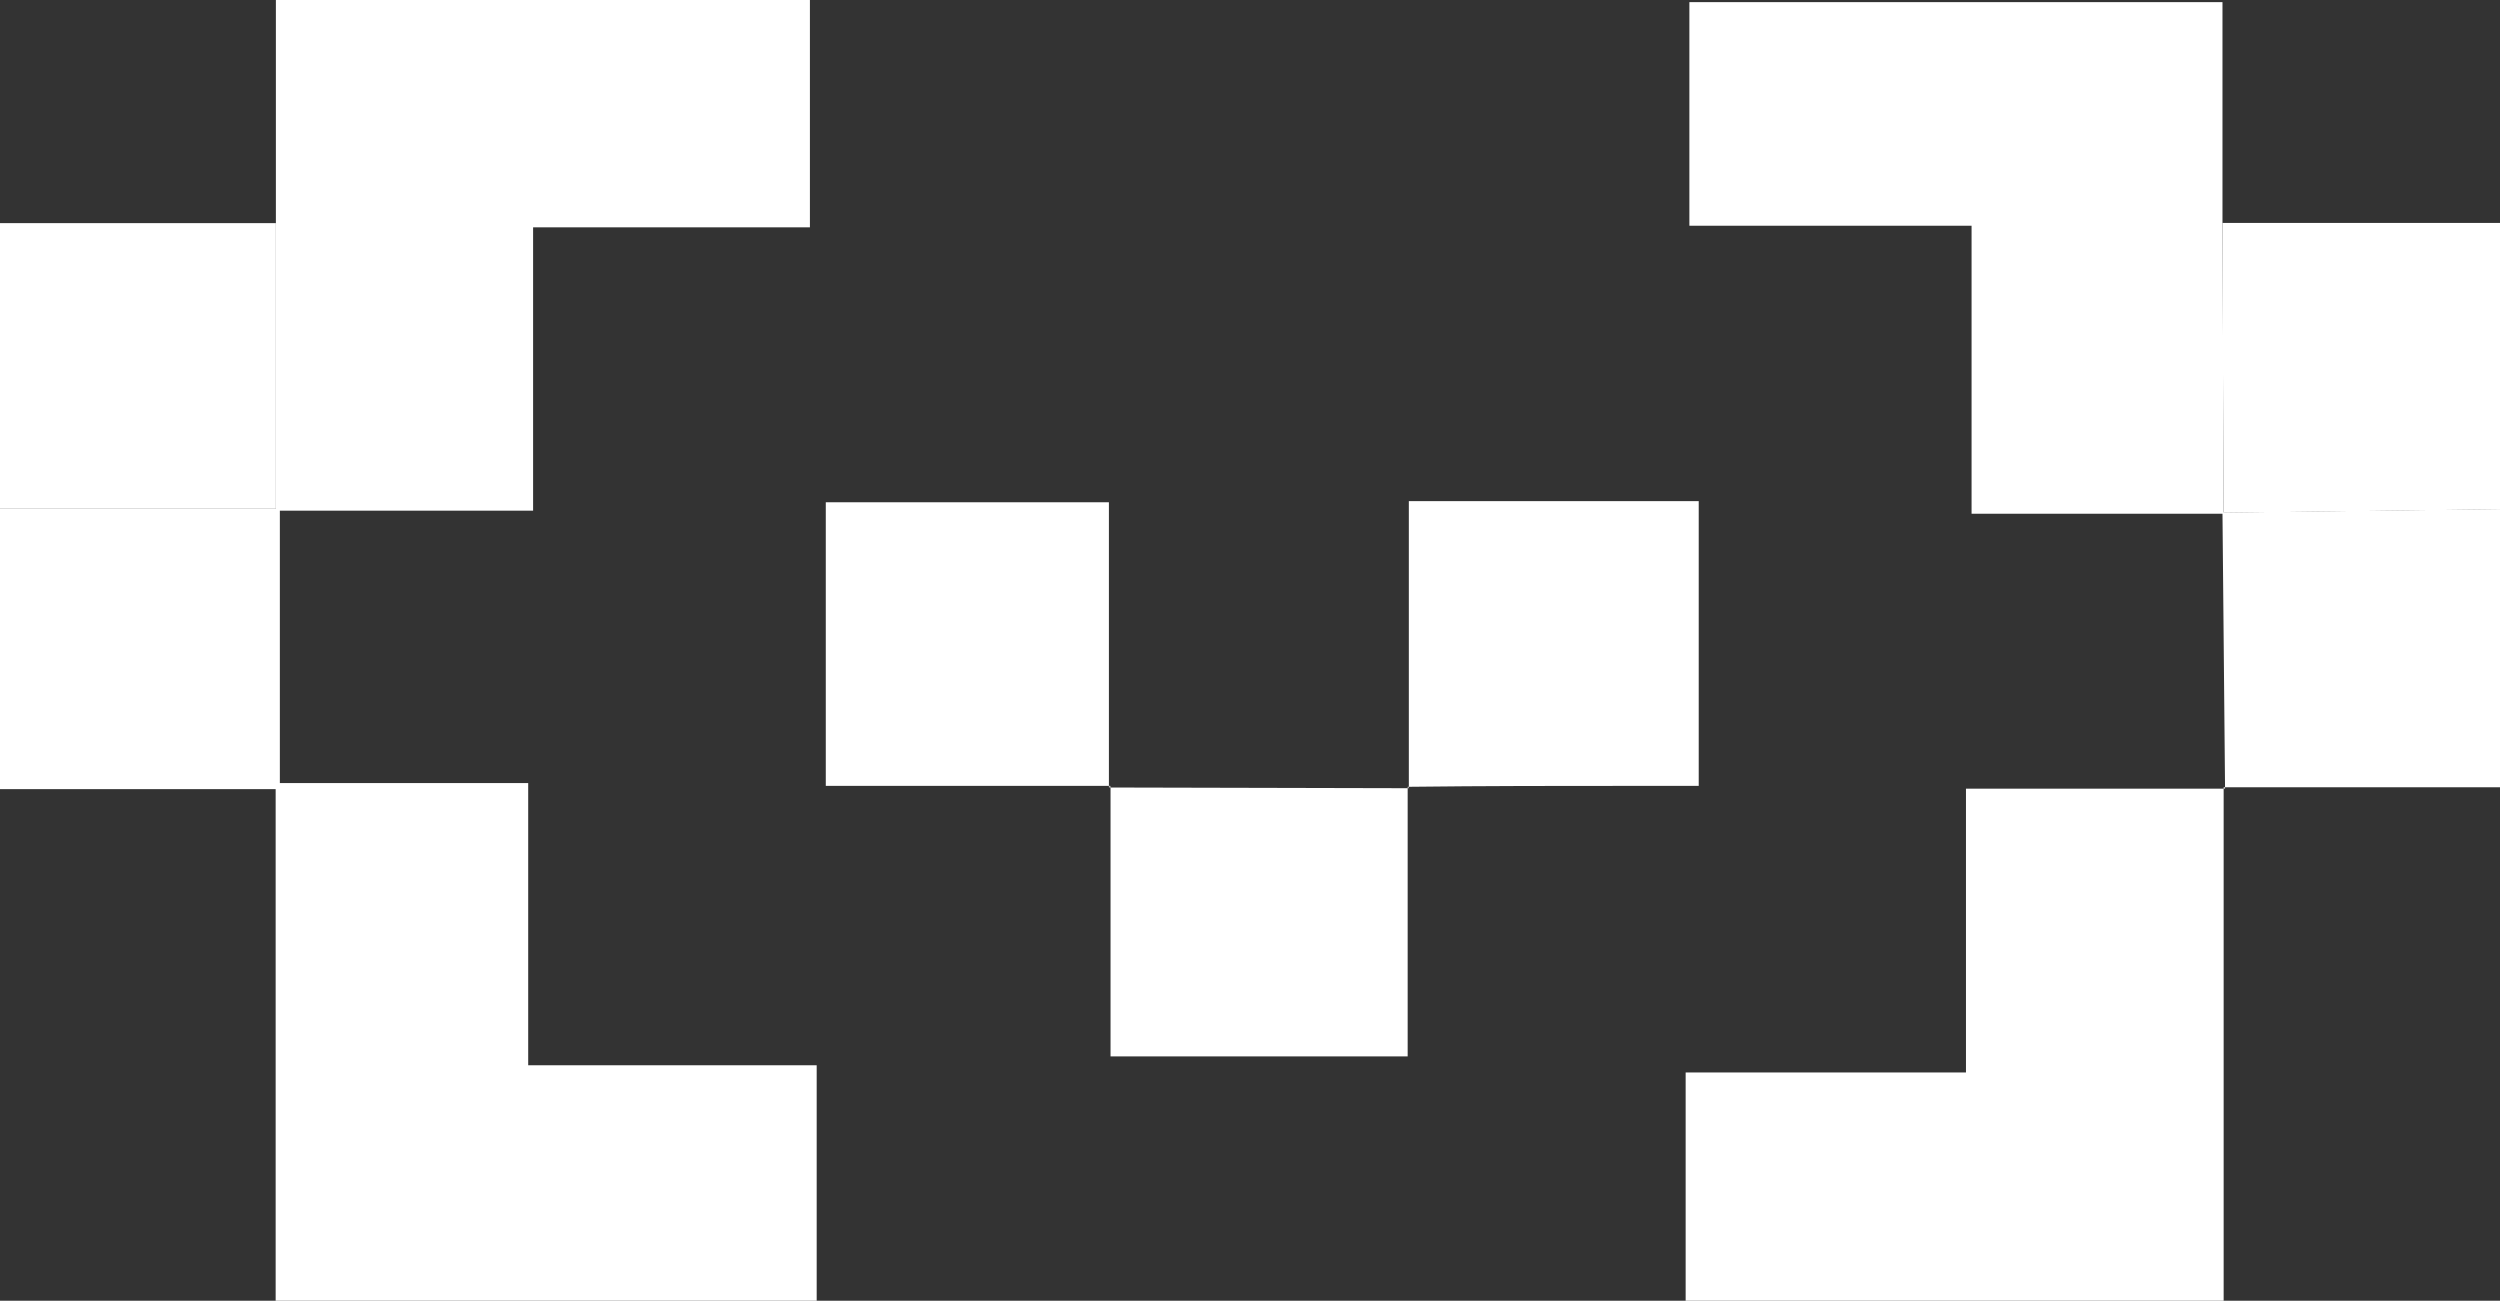 <svg xmlns="http://www.w3.org/2000/svg" xmlns:xlink="http://www.w3.org/1999/xlink" fill="none" version="1.1" width="107.11" height="55.73" viewBox="0 0 107.11 55.73"><rect x="0" y="0" width="107.11" height="55.73" fill="#333333" stroke="none"/><defs><clipPath id="master_svg0_35_25778"><rect x="0" y="0" width="107.11" height="55.73" rx="0"/></clipPath></defs><g><g clip-path="url(#master_svg0_35_25778)"><g><path d="M11.82,9.56L11.82,0L34.7,0L34.7,9.74L22.84,9.74L22.84,21.88L11.99,21.88L11.99,33.55L22.63,33.55L22.63,45.64L34.99,45.64L34.99,55.73L11.81,55.73L11.81,33.81L0,33.81C0,29.53,0,25.66,0,21.8C3.88,21.8,7.76,21.8,11.82,21.8L11.82,9.56Z" fill="#FFFFFF" fill-opacity="1" style="mix-blend-mode:passthrough"/></g><g><path d="M72.22,55.73L72.22,45.95L84.23,45.95L84.23,33.79C88.29,33.79,91.81,33.79,95.33,33.79C95.33,33.79,95.27,33.73,95.27,33.73C95.27,41.06,95.27,48.4,95.27,55.73L72.22,55.73Z" fill="#FFFFFF" fill-opacity="1" style="mix-blend-mode:passthrough"/></g><g><path d="M95.27,22.01L84.47,22.01L84.47,9.67L72.38,9.67L72.38,0.09L95.22,0.09C95.22,3.34,95.22,6.44,95.22,9.54C95.24,13.69,95.26,17.85,95.27,22L95.27,22.01Z" fill="#FFFFFF" fill-opacity="1" style="mix-blend-mode:passthrough"/></g><g><path d="M47.58,33.67L35.38,33.67L35.38,21.52L47.51,21.52L47.51,33.73L47.57,33.67L47.58,33.67Z" fill="#FFFFFF" fill-opacity="1" style="mix-blend-mode:passthrough"/></g><g><path d="M60.36,33.77L60.36,21.47L72.78,21.47L72.78,33.67L70.18,33.67C66.88,33.67,63.6,33.67,60.31,33.71C60.31,33.71,60.36,33.76,60.36,33.76L60.36,33.77Z" fill="#FFFFFF" fill-opacity="1" style="mix-blend-mode:passthrough"/></g><g><path d="M11.82,9.56L11.82,21.8C7.75,21.8,3.87,21.8,0,21.8C0,17.91,0,14.02,0,9.56L11.82,9.56Z" fill="#FFFFFF" fill-opacity="1" style="mix-blend-mode:passthrough"/></g><g><path d="M95.27,22.01C95.25,17.86,95.23,13.7,95.22,9.55C99.04,9.55,102.86,9.55,107.12,9.55C107.12,13.83,107.12,17.82,107.12,21.82C103.16,21.87,99.19,21.92,95.23,21.97L95.27,22.01Z" fill="#FFFFFF" fill-opacity="1" style="mix-blend-mode:passthrough"/></g><g><path d="M47.52,33.74C51.8,33.75,56.08,33.76,60.36,33.77C60.36,33.77,60.31,33.72,60.31,33.72C60.31,37.48,60.31,41.25,60.31,45.26L47.58,45.26C47.58,41.41,47.58,37.54,47.58,33.68C47.58,33.68,47.52,33.74,47.52,33.74Z" fill="#FFFFFF" fill-opacity="1" style="mix-blend-mode:passthrough"/></g><g><path d="M95.22,21.96C99.18,21.91,103.15,21.86,107.11,21.81C107.11,25.58,107.11,29.34,107.11,33.73C103.08,33.73,99.17,33.73,95.27,33.73C95.27,33.73,95.33,33.79,95.33,33.79C95.29,29.85,95.26,25.91,95.22,21.97L95.22,21.96Z" fill="#FFFFFF" fill-opacity="1" style="mix-blend-mode:passthrough"/></g></g></g></svg>